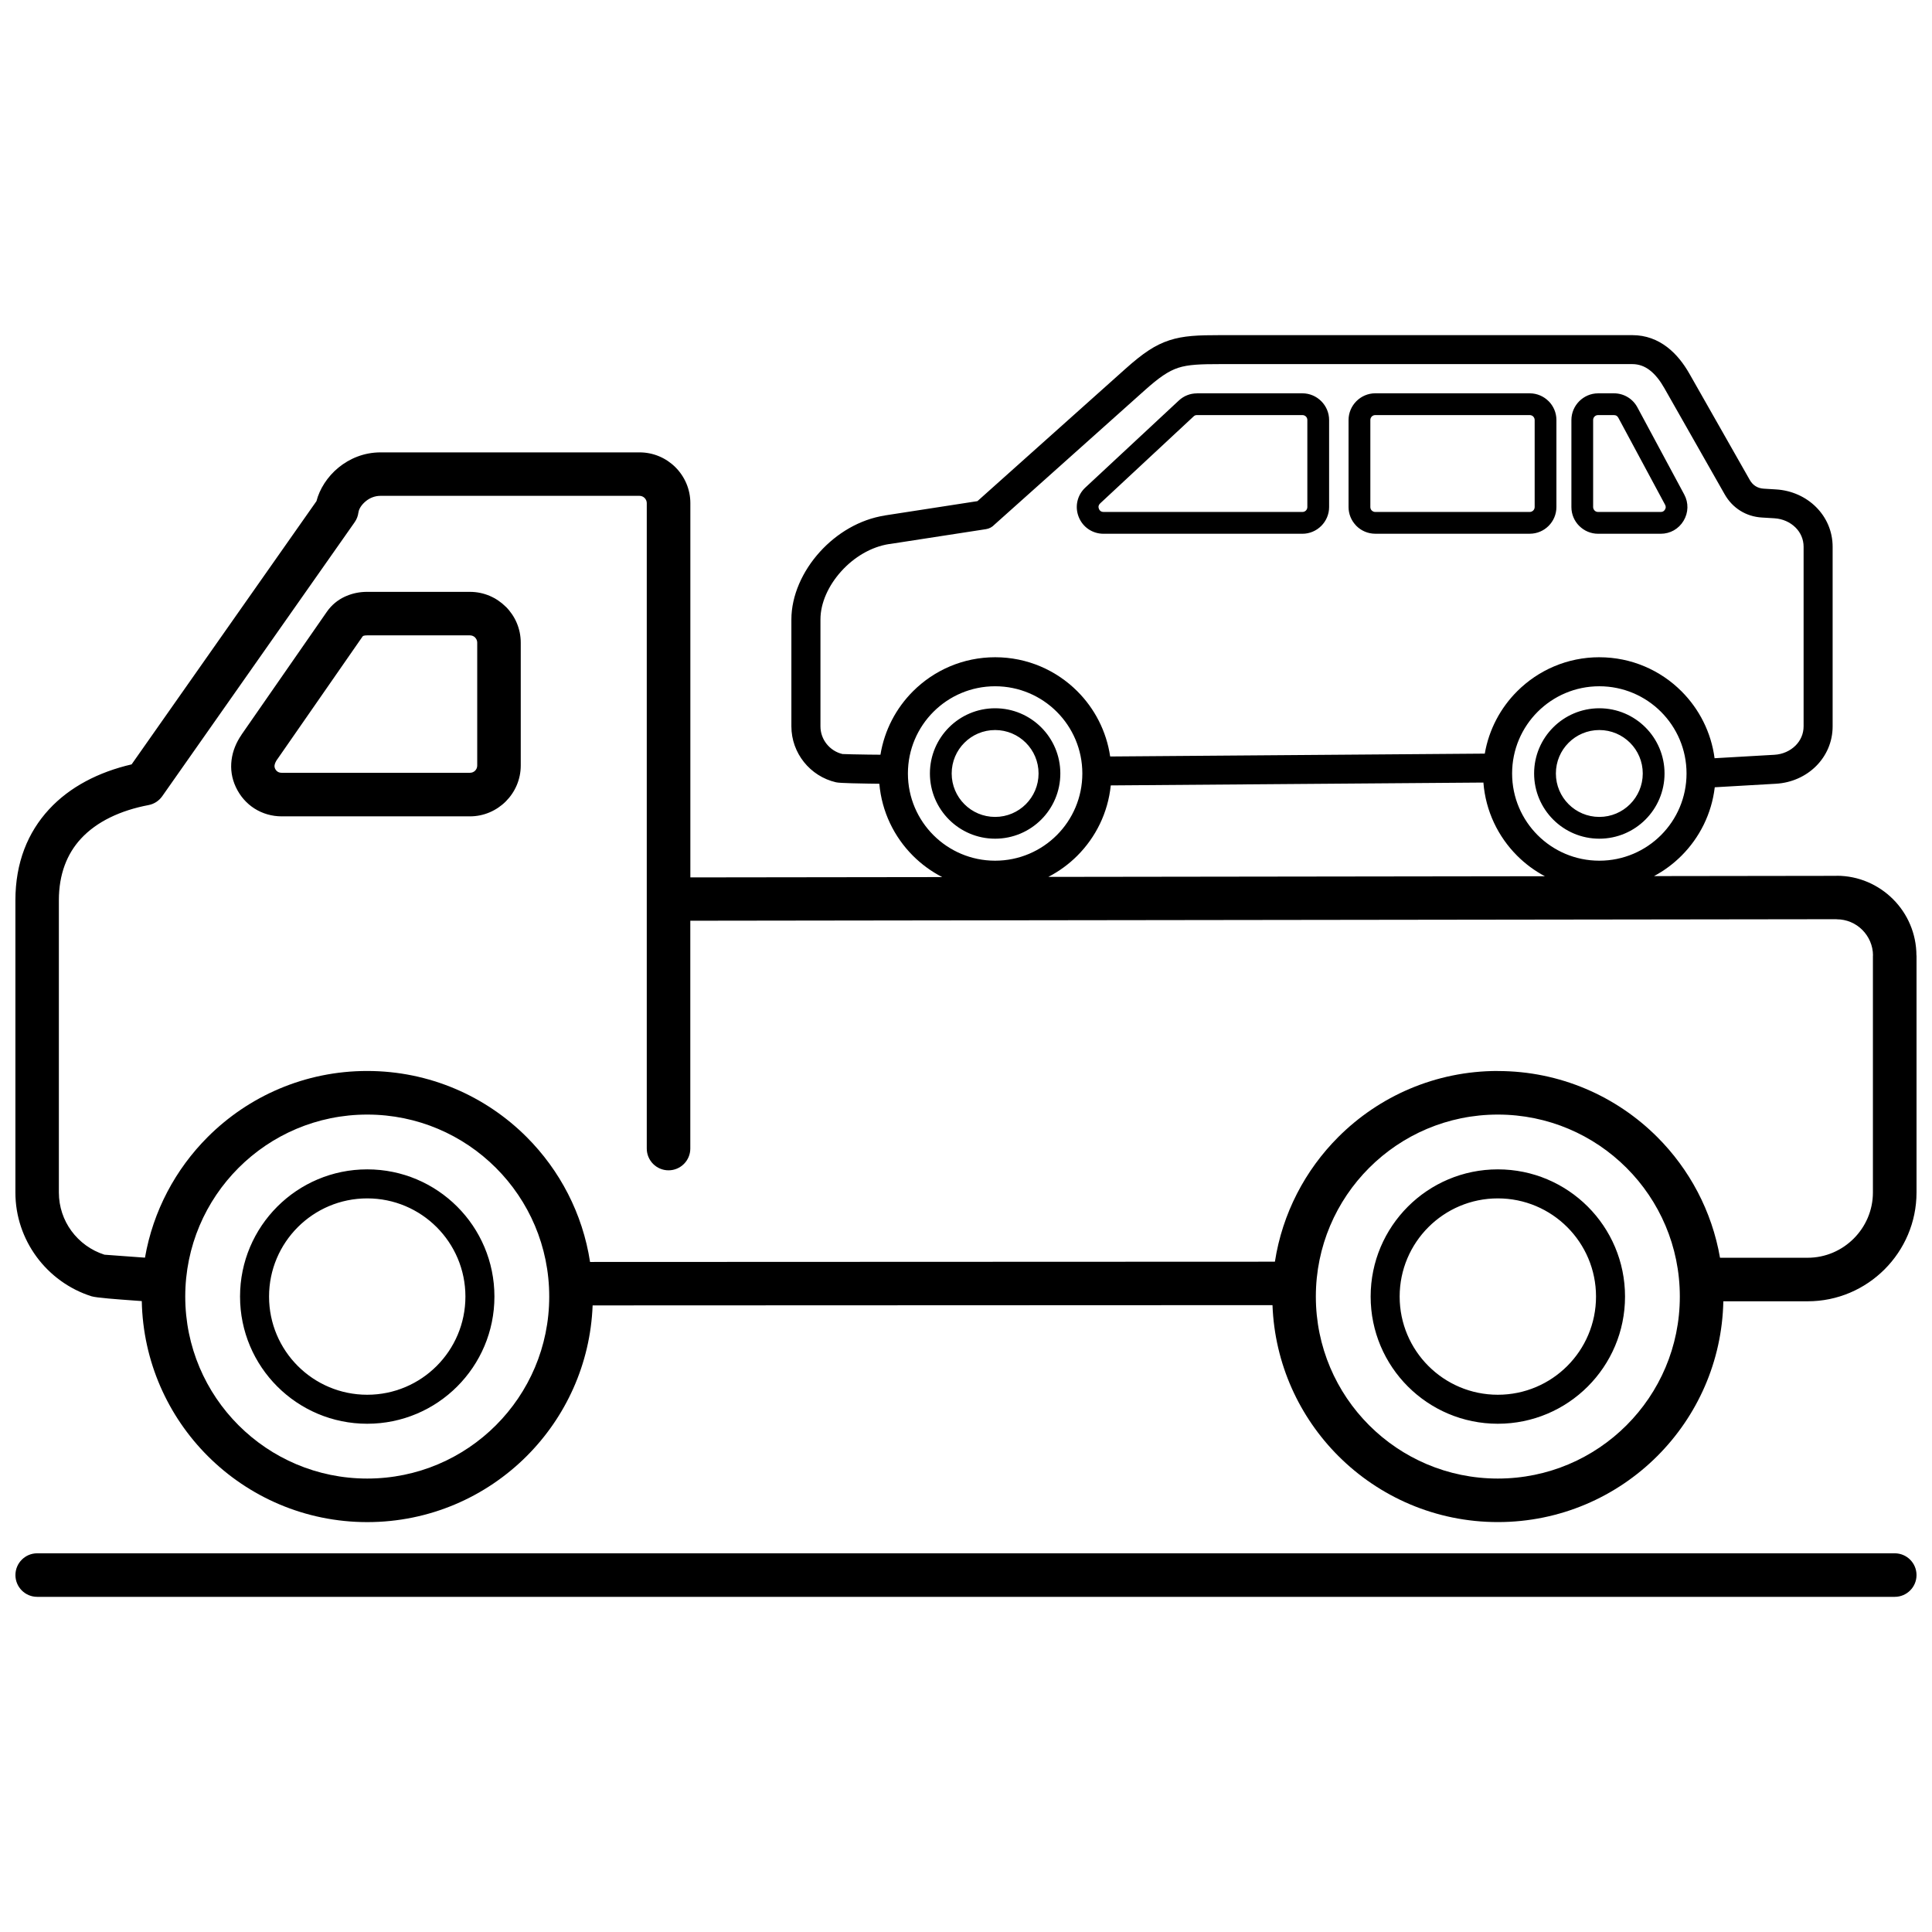 <?xml version="1.0" encoding="UTF-8"?>
<!-- Uploaded to: ICON Repo, www.iconrepo.com, Generator: ICON Repo Mixer Tools -->
<svg width="800px" height="800px" version="1.1" viewBox="144 144 512 512" xmlns="http://www.w3.org/2000/svg">
 <defs>
  <clipPath id="a">
   <path d="m148.09 232h503.81v336h-503.81z"/>
  </clipPath>
 </defs>
 <g clip-path="url(#a)">
  <path d="m241.28 300.85h27.27c3.695 0 7.055 1.512 9.488 3.949l0.008 0.008 0.008-0.008c2.438 2.438 3.949 5.801 3.949 9.512v32.574c0 3.684-1.512 7.043-3.949 9.488l-0.035 0.035c-2.445 2.426-5.797 3.934-9.473 3.934h-49.883c-2.637 0-5.109-0.734-7.223-2.074-2.094-1.332-3.805-3.266-4.938-5.672-1.109-2.359-1.441-4.793-1.137-7.191 0.301-2.394 1.238-4.66 2.644-6.691l0.008-0.016-0.008-0.008 22.617-32.574c1.25-1.797 2.875-3.113 4.734-3.984 0.133-0.066 0.273-0.121 0.41-0.176 1.754-0.758 3.629-1.109 5.512-1.109zm-87.422 266.33c-3.188 0-5.769-2.586-5.769-5.769 0-3.188 2.586-5.769 5.769-5.769h492.27c3.188 0 5.769 2.586 5.769 5.769 0 3.188-2.586 5.769-5.769 5.769zm413.98-249c8.508 0 16.211 3.449 21.781 9.023 4.676 4.676 7.856 10.848 8.762 17.734l15.855-0.91c2.195-0.125 4.188-1.031 5.613-2.457 1.312-1.312 2.125-3.082 2.125-5.086v-47.59c0-1.996-0.812-3.769-2.121-5.078-1.426-1.426-3.426-2.336-5.633-2.465l-3.277-0.199c-2.113-0.125-4.059-0.746-5.746-1.797s-3.102-2.527-4.148-4.371l-15.98-28.125c-1.098-1.934-2.383-3.617-3.883-4.762-1.305-1-2.824-1.605-4.613-1.605h-109.15c-5.191 0-8.484 0.102-11.164 0.977-2.648 0.863-5.141 2.613-8.863 5.938l-39.871 35.645c-0.57 0.609-1.336 1.039-2.223 1.18l-25.641 3.957v-0.016c-4.867 0.754-9.367 3.519-12.699 7.203-3.402 3.758-5.531 8.406-5.531 12.766v28.34c0 1.766 0.613 3.394 1.637 4.676 1.051 1.316 2.523 2.281 4.207 2.668 0.035 0.008 1.152 0.043 2.617 0.078 2.484 0.066 6.359 0.102 7.438 0.105 1.059-6.516 4.156-12.344 8.621-16.809 5.574-5.574 13.277-9.023 21.781-9.023 8.508 0 16.211 3.449 21.781 9.023 4.574 4.574 7.711 10.574 8.695 17.277l99.277-0.758c1.102-6.398 4.176-12.125 8.578-16.52 5.574-5.574 13.277-9.023 21.781-9.023zm30.594 34.441c-0.828 7.055-4.043 13.379-8.812 18.148-2.141 2.141-4.59 3.969-7.281 5.406l48.406-0.066v-0.023h0.02c5.809 0 11.086 2.383 14.926 6.223 3.809 3.809 6.172 9.086 6.184 14.906h0.023v62.797c0 7.941-3.242 15.156-8.465 20.379-5.227 5.227-12.438 8.465-20.379 8.465h-22.352c-0.328 16.004-6.949 30.465-17.492 41.008-10.816 10.816-25.758 17.504-42.258 17.504s-31.445-6.691-42.266-17.504c-10.316-10.316-16.879-24.391-17.465-39.988l-180.17 0.07c-0.602 15.57-7.156 29.617-17.465 39.926-10.816 10.816-25.758 17.504-42.258 17.504s-31.445-6.691-42.266-17.504c-10.555-10.555-17.176-25.043-17.492-41.07l-2.043-0.148c-4.465-0.324-10.027-0.73-11.289-1.129-5.898-1.871-10.992-5.606-14.578-10.496-3.504-4.785-5.582-10.668-5.582-17v-77.426c0-10.039 3.305-18.031 8.895-24.098 5.496-5.969 13.133-9.898 21.902-11.938l48.988-69.758c0.812-3.176 2.871-6.473 5.848-8.906 2.91-2.375 6.727-4.019 11.148-4.019h68.629c3.707 0 7.074 1.512 9.512 3.949s3.949 5.801 3.949 9.512v99.176l66.746-0.086c-2.879-1.477-5.492-3.391-7.758-5.656-4.977-4.977-8.258-11.648-8.906-19.074-1.242-0.016-4.441-0.055-7.336-0.133-1.941-0.051-3.602-0.129-4.148-0.258-3.414-0.785-6.391-2.723-8.504-5.371-2.074-2.602-3.32-5.894-3.32-9.449v-28.34c0-6.266 2.902-12.781 7.547-17.902 4.438-4.906 10.527-8.605 17.215-9.637v-0.016l24.543-3.793 39.258-35.098c4.574-4.086 7.809-6.293 11.598-7.527 3.754-1.227 7.606-1.367 13.539-1.367h109.15c3.617 0 6.676 1.207 9.27 3.195 2.394 1.836 4.324 4.312 5.894 7.078l15.98 28.125c0.398 0.699 0.922 1.254 1.535 1.633 0.613 0.383 1.336 0.605 2.141 0.656l3.277 0.199c4.133 0.246 7.902 1.973 10.617 4.688 2.699 2.699 4.375 6.363 4.375 10.516v47.59c0 4.152-1.68 7.82-4.379 10.523-2.715 2.715-6.492 4.441-10.629 4.68l-16.223 0.934zm-45.023 23.59c-2.719-1.441-5.195-3.281-7.356-5.441-5.043-5.043-8.352-11.832-8.934-19.383l-98.754 0.754c-0.738 7.246-3.984 13.75-8.863 18.629-2.246 2.246-4.836 4.148-7.688 5.617zm30.773-43.574c-4.18-4.18-9.965-6.769-16.344-6.769-6.387 0-12.164 2.59-16.344 6.769-4.18 4.18-6.769 9.965-6.769 16.344 0 6.387 2.59 12.164 6.769 16.344 4.18 4.18 9.965 6.769 16.344 6.769 6.387 0 12.164-2.59 16.344-6.769 4.18-4.18 6.769-9.965 6.769-16.344 0-6.387-2.59-12.164-6.769-16.344zm-16.344-0.938c4.773 0 9.094 1.938 12.219 5.062s5.062 7.449 5.062 12.219c0 4.773-1.938 9.094-5.062 12.219s-7.449 5.062-12.219 5.062c-4.773 0-9.094-1.938-12.219-5.062s-5.062-7.449-5.062-12.219c0-4.773 1.938-9.094 5.062-12.219s7.449-5.062 12.219-5.062zm8.141 9.141c-2.086-2.082-4.961-3.371-8.141-3.371-3.18 0-6.062 1.289-8.141 3.371-2.086 2.082-3.371 4.961-3.371 8.141s1.289 6.062 3.371 8.141c2.082 2.086 4.961 3.371 8.141 3.371 3.18 0 6.062-1.289 8.141-3.371 2.082-2.086 3.371-4.961 3.371-8.141s-1.289-6.062-3.371-8.141zm-168.26-9.141c4.773 0 9.094 1.938 12.219 5.062s5.062 7.449 5.062 12.219c0 4.773-1.938 9.094-5.062 12.219s-7.449 5.062-12.219 5.062c-4.773 0-9.094-1.938-12.219-5.062s-5.062-7.449-5.062-12.219c0-4.773 1.938-9.094 5.062-12.219s7.449-5.062 12.219-5.062zm8.141 9.141c-2.086-2.082-4.961-3.371-8.141-3.371s-6.062 1.289-8.141 3.371c-2.086 2.082-3.371 4.961-3.371 8.141s1.289 6.062 3.371 8.141c2.082 2.086 4.961 3.371 8.141 3.371s6.062-1.289 8.141-3.371c2.082-2.086 3.371-4.961 3.371-8.141s-1.289-6.062-3.371-8.141zm8.203-8.203c-4.18-4.18-9.965-6.769-16.344-6.769-6.387 0-12.164 2.59-16.344 6.769s-6.769 9.965-6.769 16.344c0 6.387 2.59 12.164 6.769 16.344s9.965 6.769 16.344 6.769c6.387 0 12.164-2.59 16.344-6.769s6.769-9.965 6.769-16.344c0-6.387-2.59-12.164-6.769-16.344zm84.398-84.402h40.938c1.941 0 3.707 0.797 4.988 2.074h0.008c1.281 1.281 2.074 3.051 2.074 5v23.062c0 1.949-0.797 3.719-2.074 5-1.281 1.281-3.051 2.074-5 2.074h-40.938c-1.949 0-3.719-0.797-5-2.074l-0.18-0.199c-1.176-1.262-1.895-2.953-1.895-4.801v-23.062c0-1.938 0.797-3.703 2.074-4.988l0.02-0.02c1.285-1.277 3.047-2.07 4.984-2.07zm40.938 5.769h-40.938c-0.367 0-0.695 0.145-0.922 0.375l-0.008 0.008c-0.23 0.23-0.375 0.555-0.375 0.922v23.062c0 0.324 0.117 0.621 0.305 0.848l0.078 0.074c0.234 0.234 0.562 0.383 0.922 0.383h40.938c0.355 0 0.684-0.148 0.922-0.383 0.234-0.234 0.383-0.562 0.383-0.922v-23.062c0-0.355-0.148-0.684-0.383-0.922l0.004-0.004c-0.234-0.23-0.562-0.379-0.93-0.379zm18.105-5.769h4.207c1.312 0 2.551 0.352 3.633 1 1.078 0.645 1.969 1.57 2.594 2.734l12.395 23.062c0.598 1.109 0.879 2.301 0.852 3.5-0.027 1.207-0.367 2.391-1.012 3.473-0.648 1.086-1.531 1.941-2.57 2.535-1.055 0.598-2.242 0.914-3.496 0.914h-16.598c-1.941 0-3.707-0.797-4.988-2.074h-0.008c-1.281-1.281-2.074-3.051-2.074-5v-23.062c0-1.938 0.797-3.703 2.074-4.988l0.02-0.02c1.285-1.277 3.047-2.07 4.984-2.07zm4.207 5.769h-4.207c-0.367 0-0.695 0.145-0.922 0.375l-0.008 0.008c-0.23 0.23-0.375 0.555-0.375 0.922v23.062c0 0.355 0.148 0.684 0.383 0.922l-0.004 0.004c0.234 0.234 0.562 0.379 0.93 0.379h16.598c0.258 0 0.484-0.051 0.656-0.148 0.18-0.102 0.348-0.27 0.473-0.48 0.129-0.219 0.199-0.434 0.203-0.633 0.004-0.207-0.055-0.434-0.176-0.66l-12.395-23.062c-0.125-0.23-0.293-0.41-0.477-0.523-0.176-0.105-0.41-0.16-0.68-0.16zm-82.559 0h-27.938c-0.195 0-0.359 0.027-0.488 0.078-0.133 0.051-0.27 0.145-0.406 0.27l-24.773 23.062c-0.211 0.199-0.348 0.426-0.402 0.66-0.055 0.242-0.031 0.512 0.078 0.785 0.102 0.262 0.27 0.473 0.473 0.609 0.195 0.133 0.453 0.207 0.746 0.207h52.715c0.367 0 0.695-0.145 0.922-0.375l0.008-0.008c0.23-0.23 0.375-0.555 0.375-0.922v-23.062c0-0.367-0.145-0.695-0.375-0.922l-0.008-0.008c-0.23-0.23-0.555-0.375-0.922-0.375zm-27.938-5.769h27.938c1.934 0 3.699 0.789 4.984 2.07l0.02 0.02c1.281 1.285 2.074 3.051 2.074 4.988v23.062c0 1.934-0.789 3.699-2.07 4.984l-0.02 0.02c-1.285 1.281-3.051 2.074-4.988 2.074h-52.715c-1.465 0-2.836-0.438-3.988-1.219-1.148-0.781-2.055-1.898-2.59-3.269-0.535-1.359-0.633-2.793-0.324-4.144 0.309-1.355 1.016-2.613 2.09-3.609l24.773-23.062c0.672-0.625 1.414-1.098 2.234-1.418 0.82-0.324 1.684-0.484 2.586-0.484zm79.73 179.6c16.5 0 31.445 6.691 42.258 17.504 8.516 8.516 14.477 19.598 16.621 31.98h23.215c4.758 0 9.082-1.945 12.219-5.086 3.141-3.141 5.086-7.461 5.086-12.219v-62.797h0.023c-0.004-2.637-1.09-5.039-2.848-6.797-1.723-1.723-4.121-2.797-6.769-2.797h-0.02v-0.023l-303.79 0.402v60.375c0 3.188-2.586 5.769-5.769 5.769-3.188 0-5.769-2.586-5.769-5.769v-171.05c0-0.523-0.219-1.004-0.57-1.355-0.352-0.352-0.828-0.57-1.355-0.57h-68.629c-1.539 0-2.871 0.574-3.887 1.406-1.148 0.934-1.855 2.07-1.965 2.981h-0.008c-0.109 0.91-0.438 1.812-1.008 2.617l-50.992 72.609c-0.836 1.184-2.113 2.059-3.652 2.344-7.383 1.406-13.68 4.336-17.902 8.918-3.66 3.977-5.832 9.371-5.832 16.305v77.426c0 3.82 1.234 7.348 3.324 10.195 2.156 2.941 5.215 5.18 8.762 6.305l8.629 0.633 2.106 0.152c2.148-12.379 8.105-23.449 16.621-31.969 10.816-10.816 25.758-17.504 42.266-17.504 16.5 0 31.445 6.691 42.258 17.504 8.777 8.777 14.836 20.27 16.809 33.109l181.49-0.07c1.984-12.812 8.035-24.277 16.797-33.039 10.816-10.816 25.758-17.504 42.266-17.504zm34.105 25.664c-8.73-8.73-20.781-14.125-34.105-14.125-13.32 0-25.379 5.394-34.105 14.125-8.73 8.73-14.125 20.781-14.125 34.105 0 13.32 5.394 25.379 14.125 34.105 8.73 8.73 20.781 14.125 34.105 14.125 13.32 0 25.375-5.394 34.105-14.125 8.73-8.73 14.125-20.781 14.125-34.105 0-13.32-5.394-25.379-14.125-34.105zm-34.105 0.395c9.309 0 17.734 3.773 23.836 9.871 6.098 6.098 9.871 14.527 9.871 23.836 0 9.309-3.773 17.734-9.871 23.836-6.098 6.098-14.527 9.871-23.836 9.871-9.309 0-17.734-3.773-23.836-9.871-6.098-6.098-9.871-14.527-9.871-23.836 0-9.309 3.773-17.734 9.871-23.836 6.098-6.098 14.527-9.871 23.836-9.871zm18.398 15.312c-4.707-4.707-11.211-7.621-18.398-7.621-7.184 0-13.691 2.914-18.398 7.621s-7.621 11.211-7.621 18.398c0 7.184 2.914 13.691 7.621 18.398 4.707 4.707 11.211 7.621 18.398 7.621 7.184 0 13.691-2.914 18.398-7.621 4.707-4.707 7.621-11.211 7.621-18.398 0-7.184-2.914-13.691-7.621-18.398zm-318.02-15.312c9.309 0 17.734 3.773 23.836 9.871 6.098 6.098 9.871 14.527 9.871 23.836 0 9.309-3.773 17.734-9.871 23.836-6.098 6.098-14.527 9.871-23.836 9.871-9.309 0-17.734-3.773-23.836-9.871-6.098-6.098-9.871-14.527-9.871-23.836 0-9.309 3.773-17.734 9.871-23.836 6.098-6.098 14.527-9.871 23.836-9.871zm18.398 15.312c-4.707-4.707-11.211-7.621-18.398-7.621-7.184 0-13.691 2.914-18.398 7.621s-7.621 11.211-7.621 18.398c0 7.184 2.914 13.691 7.621 18.398 4.707 4.707 11.211 7.621 18.398 7.621 7.184 0 13.691-2.914 18.398-7.621 4.707-4.707 7.621-11.211 7.621-18.398 0-7.184-2.914-13.691-7.621-18.398zm15.707-15.707c-8.73-8.73-20.781-14.125-34.105-14.125-13.32 0-25.379 5.394-34.105 14.125-8.73 8.73-14.125 20.781-14.125 34.105 0 13.32 5.394 25.379 14.125 34.105 8.73 8.73 20.781 14.125 34.105 14.125 13.32 0 25.375-5.394 34.105-14.125 8.73-8.73 14.125-20.781 14.125-34.105 0-13.32-5.394-25.379-14.125-34.105zm-6.883-141.12h-27.27c-0.375 0-0.688 0.035-0.914 0.109l-0.098 0.047c-0.074 0.031-0.133 0.082-0.184 0.152l-22.617 32.574-0.008-0.008c-0.387 0.562-0.633 1.105-0.695 1.582-0.035 0.281 0.008 0.582 0.148 0.879 0.16 0.344 0.406 0.621 0.703 0.809 0.277 0.176 0.633 0.273 1.051 0.273h49.883c0.539 0 1.016-0.207 1.355-0.547l0.023-0.023c0.336-0.336 0.547-0.812 0.547-1.355v-32.574c0-0.527-0.219-1.004-0.57-1.355l0.008-0.008c-0.348-0.344-0.832-0.555-1.363-0.555z"/>
 </g>
</svg>